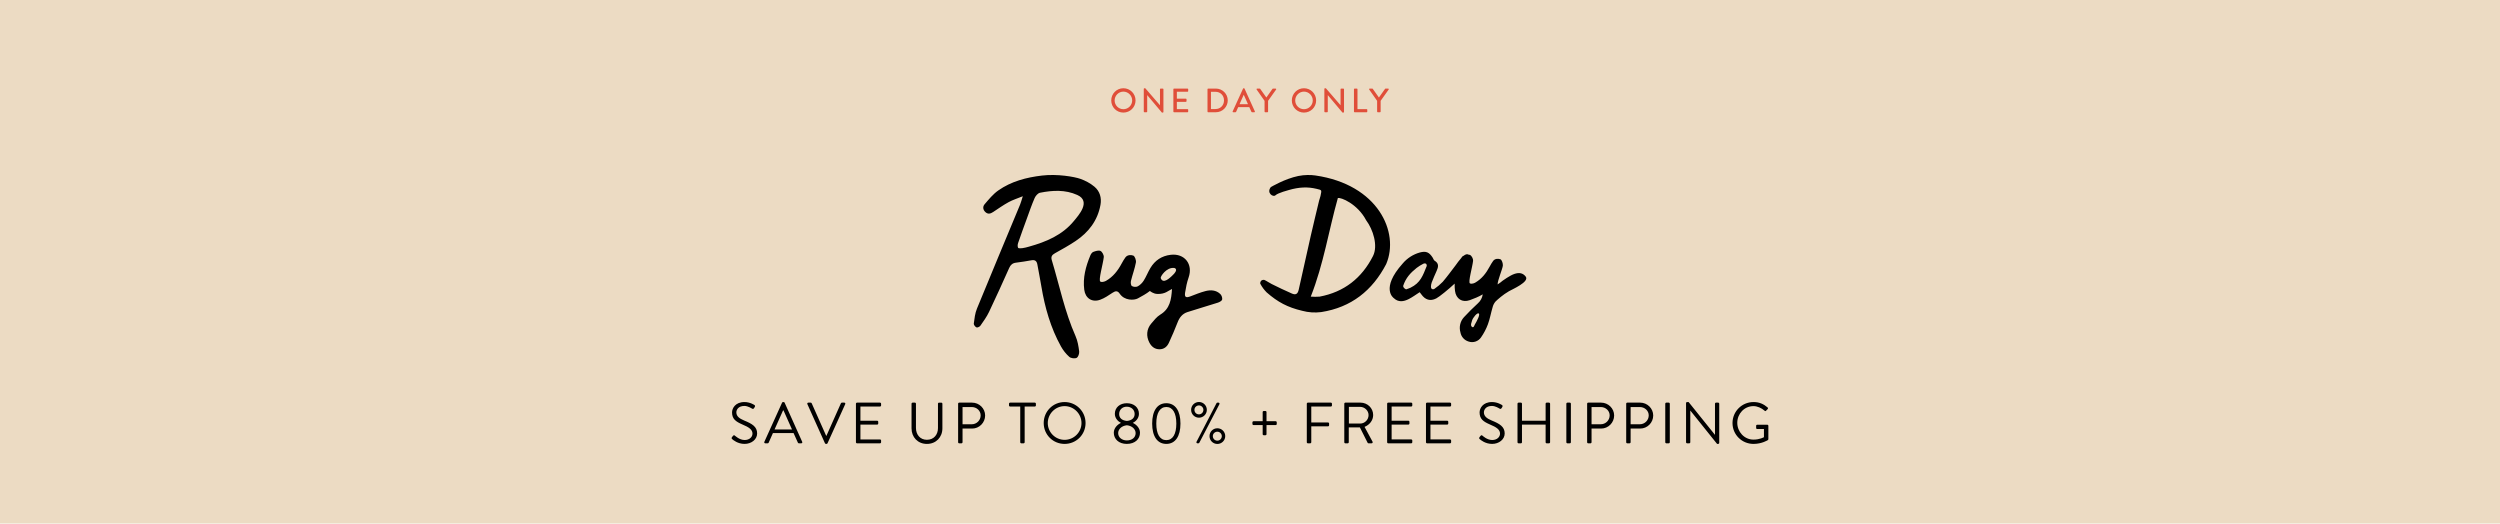 <svg id="eGdxeQIUDoM1" xmlns="http://www.w3.org/2000/svg" xmlns:xlink="http://www.w3.org/1999/xlink" viewBox="0 0 1700 356" shape-rendering="geometricPrecision" text-rendering="geometricPrecision" project-id="578a2fe268c7484391aea7b65a220c20" export-id="83b87aa4f3514799afc1a284facc32e5" cached="true">
<style><![CDATA[
#eGdxeQIUDoM5 {animation: eGdxeQIUDoM5_c_o 3000ms linear infinite normal forwards}@keyframes eGdxeQIUDoM5_c_o { 0% {opacity: 0} 50% {opacity: 0} 53.333% {opacity: 1} 100% {opacity: 1}} #eGdxeQIUDoM8 {animation: eGdxeQIUDoM8_c_o 3000ms linear infinite normal forwards}@keyframes eGdxeQIUDoM8_c_o { 0% {opacity: 1} 50% {opacity: 1} 53.333% {opacity: 0} 100% {opacity: 0}}
]]></style>
<rect width="1700" height="356" rx="0" ry="0" fill="#ecdbc3"/><path d="M863.472,129.794c-3.024,3.779,1.512,6.803,3.024,5.292c1.512-1.512,8.693-3.402,8.693-3.402c6.552-1.89,12.087-2.169,17.891-.756c3.592.862,3.364.605,2.553,4.621-.211,1.008-.651,1.967-.894,2.975-1.804,7.607-3.674,15.167-5.397,22.759-2.651,11.638-5.202,23.312-7.818,34.95-.618,2.764-1.885,3.625-4.454,2.487-5.219-2.275-7.932-3.64-13.051-6.145-1.609-.797-3.106-1.918-4.729-2.65-.724-.172-1.487.015-2.047.504-.455.374-.845,1.593-.585,1.999c1.083,2.046,2.462,3.919,4.097,5.56c7.263,6.363,13.591,9.673,22.984,11.914c4.023,1.09,8.22,1.377,12.354.845c19.507-3.039,33.161-13.98,42.086-31.097c8.763-20.611-5.284-51.493-45.842-57.376-2.911-.422-6.98-.504-11.097.339-8.726,1.786-17.768,7.181-17.768,7.181v0Zm66.165,44.642c-7.25,14.322-18.709,23.312-34.575,26.303-1.91.145-3.828.145-5.737,0c8.356-21.164,11.558-42.558,17.54-63.82c1.839-.697,12.78,3.765,18.324,14.349c4.5,5.995,7.83,16.501,4.448,23.168ZM736.999,226.32c-7.016-15.82-10.411-32.735-15.379-49.174-.682-2.26.086-3.416,2.013-4.492c4.52-2.524,9.068-5.038,13.367-7.909c8.444-5.641,14.275-13.227,16.135-23.401.84-4.594-.392-8.883-3.946-11.843-2.637-2.197-5.883-3.925-9.138-5.064-3.87-1.356-14.896-3.281-24.775-2.115-10.104,1.192-19.906,3.739-28.333,9.66-3.387,2.379-6.13,5.758-8.857,8.945-1.268,1.482-1.15,3.51.518,5.049c1.722,1.591,3.365,1.052,5.078-.079c3.289-2.175,6.521-4.464,9.97-6.356c2.626-1.441,5.55-2.341,9.182-3.824-.809,2.515-1.172,4.011-1.756,5.418-9.33,22.474-18.748,44.911-27.963,67.43-1.223,2.99-1.586,6.371-2.022,9.615-.105.779.911,2.108,1.731,2.476.591.265,2.064-.404,2.536-1.078c2.009-2.879,4.097-5.771,5.601-8.92c4.508-9.436,8.795-18.979,13.071-28.522.903-2.012,2.158-3.12,4.38-3.39c3.398-.415,6.781-.976,10.151-1.573c2.25-.398,3.317.6,3.694,2.683.867,4.788,1.818,9.562,2.618,14.362c2.263,13.571,5.968,26.683,12.689,38.78c1.381,2.487,3.246,4.849,5.368,6.728c1.045.925,3.488,1.253,4.741.668c1.027-.48,1.845-2.79,1.674-4.153-.426-3.361-.991-6.857-2.348-9.921v0Zm-30.12-57.964c-1.398.39-2.807.79-4.239.982-.967.13-2.579.238-2.841-.231-.447-.806-.32-2.157.01-3.129c1.803-5.279,3.723-10.521,5.64-15.762c1.632-4.464,3.155-8.979,5.057-13.328.62-1.416,2.121-3.159,3.482-3.429c8.132-1.611,16.359-2.08,24.157,1.445c9.156,4.137.639,13.348-2.107,16.722-7.519,9.238-18.01,13.624-29.159,16.73v0Zm114.107,28.833c-3.22.848-6.338,2.114-9.454,3.316-3.048,1.175-4.066.641-3.576-2.44.52-3.274,1.16-6.585,2.257-9.701c3.028-8.594-2.569-15.791-11.596-14.718-5.807.691-10.167,3.596-13.127,8.521-1.596,2.655-2.708,5.605-4.356,8.221-.929,1.475-2.332,2.859-3.848,3.689-.987.54-2.821.416-3.789-.189-.666-.416-.88-2.255-.627-3.297.973-4.014,2.465-7.92,3.22-11.966.266-1.419-.676-4.083-1.71-4.47-1.392-.521-3.785-.588-5.075,1.154-.861,1.165-1.732,2.645-2.49,4.064-2.429,4.543-5.509,8.52-10.055,11.127c0,0-2.331,1.294-3.708.491-1.375-.802,1.761-11.47,2.225-15.798.142-1.32-.983-3.489-2.123-4.038-1.212-.582-3.217.07-4.706.632-.828.313-1.529,1.449-1.912,2.371-2.942,7.094-4.912,14.4-3.897,22.168.716,5.48,5.026,8.31,10.27,6.447c2.876-1.021,5.494-2.86,8.078-4.561c1.892-1.245,3.258-1.378,4.608.628c3.048,4.531,9.239,4.417,11.762,3.042s5.503-2.981,7.796-4.815c0,0,2.043,1.884,4.929,1.949c5.044.115,6.86-2.078,9.37-3.231-.422,6.967-1.374,12.877-7.601,16.627-2.297,1.383-4.074,3.728-5.867,5.821-3.024,3.532-3.344,8.167-1.19,12.255c1.405,2.669,3.49,4.333,6.547,4.352c2.978.019,4.984-1.704,6.151-4.299c1.932-4.298,3.875-8.6,5.537-13.003c1.219-3.235,3.127-5.705,6.402-6.771c6.543-2.127,13.163-4.008,19.712-6.113c1.088-.351,2.61-1.18,2.797-2.035.234-1.074-.36-2.753-1.194-3.554-2.763-2.641-6.307-2.785-9.76-1.876v0Zm-21.772-9.671c-1.024.906-5.541,5.465-7.071,1.185-.309-.863,3.648-7.126,8.751-6.535.002-.001,3.67.612-1.68,5.35Zm229.297.211c-1.925-2.449-4.379-2.675-7.297-1.703-2.919.973-7.573,4.36-7.573,4.36-1.039.899-2.147,1.717-3.311,2.448c0-2.67,3.127-9.893,3.393-12.151.155-1.327-.626-3.78-1.583-4.138-1.29-.482-3.505-.544-4.698,1.069-.797,1.078-1.603,2.449-2.306,3.762-2.25,4.207-5.102,7.888-9.309,10.304c0,0-2.159,1.198-3.431.456-1.274-.743,1.631-10.619,2.06-14.628.13-1.222-.909-3.231-1.966-3.738-.268-.128-.579-.188-.912-.204-.929-.564-2.004-.294-3.304.737-.046.018-.097.035-.143.051-.56.211-1.055.829-1.421,1.477-1.282,1.5-2.497,3.056-3.616,4.68-2.726,3.555-5.352,7.197-8.259,10.605-1.639,1.7-3.444,3.231-5.388,4.57-.481.308-1.076.374-1.613.184-.425-.341-.673-.859-.672-1.404-.005-.974.162-1.943.488-2.859.989-2.541,2.064-5.046,3.201-7.538c1.136-2.492,1.65-4.837-1.307-6.597-.586-.341-.807-1.284-1.222-1.931-2.322-3.629-4.325-4.436-8.296-3.408-4.361,1.209-8.255,3.709-11.168,7.173-14.575,16.303-5.828,22.336-5.828,22.336c3.029,2.944,6.474,2.345,9.774.672c2.407-1.222,4.618-2.872,7.062-4.448.306.453.709.916,1.076,1.404c2.505,3.544,5.779,4.631,9.664,2.626c1.938-.987,8.017-5.921,11.915-9.588-.045,1.57.02,3.157.23,4.768.665,5.074,4.654,7.693,9.509,5.969c2.558-.908,6.062-2.294,8.453-3.797-.318,2.22-1.4,4.295-3.127,5.815-3.124,2.903-6.183,5.87-9.055,9.009-2.43,2.661-3.29,6.402-2.26,9.854.493,2.795,2.521,5.074,5.241,5.885c2.967,1.032,6.259-.039,8.05-2.622c1.865-2.655,3.379-5.541,4.503-8.584c1.301-3.5,1.914-7.249,2.998-10.86.328-1.432,1.002-2.764,1.962-3.877c1.444-1.373,4.712-4.351,8.675-6.64c2.084-1.204,13.487-6.094,10.811-9.499v0Zm-64.098-6.792c-2.493,6.219-4.04,10.876-10.467,14.016-1.013.402-1.866.814-2.919,1.094-1.446-.653-2.007-1.785-1.824-2.372c1.682-5.01,4.554-8.236,8.686-11.53c1.394-1.057,2.882-1.981,4.448-2.76.501-.246,1.088-.246,1.588,0c.415.401.599.985.488,1.552Zm31.027,38.129c-.087.204-.672,2.244-1.801,1.182-1.13-1.061-.119-2.831.197-4.19.479-1.593,3.225-5.108,4.275-4.44c1.051.668-1.041,4.685-2.671,7.448Z" transform="matrix(1.05 0 0 1.05-42.475-9.066)"/><path d="M497.72,296.31c.198-.237.396-.514.594-.751.396-.514.831-.831,1.386-.356.277.237,3.168,3.006,6.691,3.006c3.207,0,5.305-2.017,5.305-4.348c0-2.729-2.375-4.35-6.929-6.247-4.355-1.898-6.968-3.676-6.968-8.185c0-2.687,2.138-7.036,8.433-7.036c3.88,0,6.77,2.015,6.77,2.015.237.119.712.593.237,1.345-.158.237-.317.514-.475.751-.356.554-.752.712-1.386.356-.277-.158-2.772-1.819-5.187-1.819-4.197,0-5.464,2.689-5.464,4.348c0,2.65,2.019,4.192,5.345,5.574c5.345,2.175,8.79,4.19,8.79,8.778c0,4.111-3.92,7.115-8.552,7.115-4.672,0-7.84-2.727-8.354-3.202-.315-.276-.711-.592-.236-1.344Zm22.052,3.123l12.036-26.605c.119-.237.317-.435.673-.435h.396c.356,0,.554.198.673.435l11.957,26.605c.238.514-.079,1.028-.673,1.028h-1.584c-.356,0-.594-.237-.673-.435l-2.93-6.522h-14.056l-2.89,6.522c-.079.198-.316.435-.673.435h-1.584c-.593,0-.91-.514-.672-1.028Zm18.806-8.381c-1.94-4.309-3.84-8.657-5.781-12.966h-.316L526.7,291.052h11.878Zm10.451-17.235c-.238-.514.079-1.028.673-1.028h1.584c.356,0,.594.237.673.435l9.858,22.138h.158l9.859-22.138c.079-.198.356-.435.673-.435h1.584c.594,0,.911.514.673,1.028l-12.036,26.605c-.119.237-.356.435-.673.435h-.396c-.277,0-.555-.198-.673-.435l-11.957-26.605Zm33.018-.277c0-.395.316-.751.752-.751h15.6c.436,0,.752.356.752.751v1.145c0,.395-.317.751-.752.751h-13.303v9.646h11.363c.396,0,.752.356.752.751v1.147c0,.435-.356.751-.752.751h-11.363v10.081h13.303c.436,0,.752.356.752.751v1.145c0,.395-.317.751-.752.751h-15.6c-.435,0-.752-.356-.752-.751v-26.168Zm37.808,0c0-.395.356-.751.752-.751h1.504c.436,0,.752.356.752.751v16.484c0,4.507,2.811,8.026,7.443,8.026c4.672,0,7.523-3.441,7.523-7.947v-16.563c0-.395.317-.751.752-.751h1.505c.396,0,.752.356.752.751v16.721c0,6.01-4.276,10.595-10.532,10.595-6.216,0-10.452-4.586-10.452-10.595v-16.721h.001Zm31.672,0c0-.395.316-.751.752-.751h8.75c4.87,0,8.869,3.953,8.869,8.736c0,4.902-3.999,8.895-8.829,8.895h-6.533v9.29c0,.395-.356.751-.752.751h-1.505c-.435,0-.752-.356-.752-.751v-26.17Zm9.304,13.955c3.246,0,6.018-2.65,6.018-6.049c0-3.202-2.772-5.654-6.018-5.654h-6.295v11.703h6.295Zm32.938-12.059h-6.889c-.436,0-.752-.356-.752-.751v-1.145c0-.395.317-.751.752-.751h16.787c.435,0,.752.356.752.751v1.145c0,.395-.317.751-.752.751h-6.889v24.273c0,.395-.356.751-.752.751h-1.504c-.396,0-.752-.356-.752-.751v-24.273h-.001Zm30.168-3.043c7.919,0,14.253,6.365,14.253,14.271s-6.335,14.192-14.253,14.192-14.214-6.286-14.214-14.192s6.296-14.271,14.214-14.271Zm0,25.697c6.295,0,11.482-5.139,11.482-11.426s-5.187-11.505-11.482-11.505-11.442,5.219-11.442,11.505s5.147,11.426,11.442,11.426Zm38.243-11.465v-.119c-1.782-.831-4.078-3.043-4.078-6.089c0-4.348,3.445-7.234,8.156-7.234c4.791,0,8.235,2.885,8.235,7.234c0,3.045-2.296,5.258-4.078,6.089v.119c1.861.791,4.791,3.202,4.791,6.603c0,4.309-3.365,7.629-8.987,7.629-5.464,0-8.829-3.32-8.829-7.629c0-3.402,2.93-5.812,4.79-6.603Zm4.039,11.861c3.405,0,6.018-1.859,6.018-4.981c0-2.452-2.178-4.942-5.939-5.337-3.801.395-5.939,2.885-5.939,5.337c0,3.043,2.732,4.981,5.86,4.981Zm5.345-17.95c0-2.964-2.296-4.981-5.424-4.981-2.851,0-5.108,2.017-5.108,4.981c0,2.452,1.584,4.348,5.266,4.704c3.643-.355,5.266-2.252,5.266-4.704Zm11.916,6.484c0-8.657,3.484-13.836,9.621-13.836s9.621,5.179,9.621,13.836-3.484,13.836-9.621,13.836c-6.137.001-9.621-5.178-9.621-13.836Zm16.431,0c0-7.156-2.455-11.268-6.81-11.268-4.356,0-6.81,4.111-6.81,11.268c0,7.234,2.454,11.268,6.81,11.268c4.355,0,6.81-4.034,6.81-11.268Zm10.055-9.329c0-2.966,2.375-5.337,5.345-5.337c2.929,0,5.345,2.371,5.345,5.337c0,2.964-2.415,5.337-5.345,5.337-2.97,0-5.345-2.373-5.345-5.337Zm8.354,0c0-1.621-1.386-3.006-3.009-3.006-1.742,0-3.089,1.384-3.089,3.006c0,1.738,1.347,3.083,3.089,3.083c1.623-.001,3.009-1.345,3.009-3.083Zm8.908-4.507c.158-.277.357-.396.673-.396h.634c.593,0,.95.554.672,1.068l-13.659,26.209c-.079.158-.316.395-.673.395h-.554c-.594,0-.95-.554-.673-1.068l13.58-26.208Zm.594,17.038c2.929,0,5.345,2.373,5.345,5.337c0,2.966-2.415,5.337-5.345,5.337-2.97,0-5.346-2.371-5.346-5.337c0-2.964,2.376-5.337,5.346-5.337Zm0,8.422c1.623,0,3.009-1.345,3.009-3.085c0-1.62-1.385-3.004-3.009-3.004-1.742,0-3.089,1.384-3.089,3.004c0,1.74,1.347,3.085,3.089,3.085Zm30.799-10.595h-6.216c-.396,0-.752-.356-.752-.751v-1.107c0-.396.356-.751.752-.751h6.216v-6.247c0-.394.357-.71.752-.71h1.108c.396,0,.752.316.752.71v6.247h6.256c.396,0,.713.356.713.751v1.107c0,.395-.317.751-.713.751h-6.256v6.205c0,.396-.356.712-.752.712h-1.108c-.396,0-.752-.316-.752-.712v-6.205ZM888.63,273.54c0-.395.316-.751.752-.751h15.599c.436,0,.752.356.752.751v1.145c0,.395-.316.751-.752.751h-13.303v10.833h11.364c.395,0,.752.356.752.751v1.147c0,.395-.357.751-.752.751h-11.364v10.791c0,.395-.356.751-.751.751h-1.544c-.436,0-.752-.356-.752-.751v-26.169h-.001Zm25.495,0c0-.395.316-.751.752-.751h10.254c4.751,0,8.631,3.716,8.631,8.42c0,3.637-2.415,6.682-5.86,8.064l5.425,10.042c.277.514,0,1.147-.673,1.147h-2.02c-.356,0-.554-.198-.633-.356l-5.267-10.477h-7.562v10.081c0,.395-.356.751-.751.751h-1.544c-.436,0-.752-.356-.752-.751v-26.17Zm10.809,13.48c3.048,0,5.701-2.531,5.701-5.772c0-3.004-2.653-5.574-5.701-5.574h-7.682v11.347h7.682v-.001Zm18.33-13.48c0-.395.316-.751.752-.751h15.599c.436,0,.752.356.752.751v1.145c0,.395-.316.751-.752.751h-13.303v9.646h11.364c.396,0,.752.356.752.751v1.147c0,.435-.357.751-.752.751h-11.364v10.081h13.303c.436,0,.752.356.752.751v1.145c0,.395-.316.751-.752.751h-15.599c-.436,0-.752-.356-.752-.751v-26.168Zm26.406,0c0-.395.316-.751.752-.751h15.599c.436,0,.752.356.752.751v1.145c0,.395-.316.751-.752.751h-13.303v9.646h11.364c.396,0,.752.356.752.751v1.147c0,.435-.357.751-.752.751h-11.364v10.081h13.303c.436,0,.752.356.752.751v1.145c0,.395-.316.751-.752.751h-15.599c-.436,0-.752-.356-.752-.751v-26.168Zm36.383,22.77c.198-.237.396-.514.593-.751.396-.514.831-.831,1.386-.356.277.237,3.168,3.006,6.691,3.006c3.207,0,5.305-2.017,5.305-4.348c0-2.729-2.376-4.35-6.929-6.247-4.355-1.898-6.968-3.676-6.968-8.185c0-2.687,2.138-7.036,8.433-7.036c3.88,0,6.77,2.015,6.77,2.015.237.119.713.593.237,1.345-.158.237-.316.514-.476.751-.356.554-.751.712-1.385.356-.277-.158-2.771-1.819-5.187-1.819-4.197,0-5.464,2.689-5.464,4.348c0,2.65,2.02,4.192,5.346,5.574c5.345,2.175,8.789,4.19,8.789,8.778c0,4.111-3.92,7.115-8.552,7.115-4.672,0-7.839-2.727-8.354-3.202-.314-.276-.71-.592-.235-1.344Zm25.853-22.77c0-.395.356-.751.752-.751h1.543c.436,0,.752.356.752.751v11.543h16.075v-11.543c0-.395.317-.751.752-.751h1.544c.396,0,.752.356.752.751v26.17c0,.395-.356.751-.752.751h-1.544c-.435,0-.752-.356-.752-.751v-11.978h-16.075v11.978c0,.395-.316.751-.752.751h-1.543c-.396,0-.752-.356-.752-.751v-26.17Zm33.216,0c0-.395.356-.751.752-.751h1.584c.396,0,.751.356.751.751v26.17c0,.395-.356.751-.751.751h-1.584c-.396,0-.752-.356-.752-.751v-26.17Zm14.133,0c0-.395.316-.751.752-.751h8.75c4.87,0,8.869,3.953,8.869,8.736c0,4.902-3.999,8.895-8.83,8.895h-6.533v9.29c0,.395-.356.751-.752.751h-1.504c-.436,0-.752-.356-.752-.751v-26.17Zm9.304,13.955c3.247,0,6.018-2.65,6.018-6.049c0-3.202-2.771-5.654-6.018-5.654h-6.296v11.703h6.296Zm17.261-13.955c0-.395.316-.751.752-.751h8.75c4.87,0,8.869,3.953,8.869,8.736c0,4.902-3.999,8.895-8.83,8.895h-6.533v9.29c0,.395-.356.751-.752.751h-1.504c-.436,0-.752-.356-.752-.751v-26.17Zm9.305,13.955c3.247,0,6.018-2.65,6.018-6.049c0-3.202-2.771-5.654-6.018-5.654h-6.296v11.703h6.296Zm17.26-13.955c0-.395.356-.751.752-.751h1.584c.396,0,.751.356.751.751v26.17c0,.395-.356.751-.751.751h-1.584c-.396,0-.752-.356-.752-.751v-26.17Zm14.134-.435c0-.396.356-.712.752-.712h.99l17.856,22.217c.04,0,.04,0,.079,0v-21.07c0-.395.316-.751.752-.751h1.386c.396,0,.752.356.752.751v26.605c0,.395-.357.712-.752.712h-.713l-18.173-22.652h-.04v21.505c0,.395-.316.751-.752.751h-1.385c-.396,0-.752-.356-.752-.751v-26.605Zm45.885-.712c3.999,0,6.889,1.384,9.582,3.676.316.316.356.791.04,1.107-.357.356-.792.751-1.109,1.107-.356.396-.593.356-1.029-.04-2.019-1.78-4.87-3.085-7.523-3.085-6.255,0-11.007,5.219-11.007,11.347c0,6.089,4.751,11.426,11.007,11.426c4.355,0,7.127-1.661,7.127-1.661v-5.535h-4.554c-.435,0-.752-.316-.752-.712v-1.461c0-.435.317-.751.752-.751h6.849c.396,0,.713.356.713.751v9.053c0,.198-.158.514-.316.633c0,0-4.039,2.608-9.78,2.608-7.918,0-14.293-6.286-14.293-14.192s6.375-14.271,14.293-14.271Z" transform="translate(-.008 1)"/><path id="eGdxeQIUDoM5" d="M702.589,58.04c1.109.775,1.608,1.966,1.497,3.572-.055.979-.49,1.874-1.303,2.686s-1.95,1.348-3.411,1.606v.055c1.886,0,3.323.416,4.312,1.246.989.831,1.483,1.948,1.483,3.35c0,1.182-.291,2.206-.874,3.074-.582.868-1.382,1.532-2.398,1.993-1.017.462-2.172.692-3.466.692h-8.014l.056-.914c.647-.018,1.113-.166,1.4-.443.286-.277.462-.613.527-1.01.064-.397.125-1.094.18-2.09l.61-11.629c.018-.868.083-1.597.194-2.188l-2.024.111.083-1.218c1.312,0,2.292-.009,2.939-.028l3.244-.028c2.201-.001,3.855.387,4.965,1.163Zm-7.431,8.749l-.333,6.229c-.055,1.034-.12,1.754-.194,2.16.351.037,1.017.056,1.997.056h.942c1.534,0,2.75-.388,3.646-1.163s1.345-1.892,1.345-3.35c0-1.403-.421-2.423-1.262-3.06s-1.937-.956-3.286-.956c-1.016.001-1.968.028-2.855.084Zm1.206-8.666c-.305.166-.518.434-.638.803-.121.37-.199.914-.236,1.634l-.277,5.15c.536,0,1.21-.018,2.024-.055c1.516-.056,2.629-.503,3.341-1.343.711-.839,1.067-1.859,1.067-3.059c0-1.255-.384-2.132-1.151-2.63-.767-.499-1.696-.748-2.787-.748-.59-.001-1.038.082-1.343.248Zm22.805,4.513c-.813,6.018-1.22,9.709-1.22,11.075c0,.48.046.854.138,1.121.092.268.305.402.638.402.351,0,.711-.222,1.081-.665s.684-1.117.943-2.021l.776.166c-.093.517-.291,1.08-.596,1.689s-.712,1.131-1.22,1.564-1.104.651-1.788.651c-1.368,0-2.052-.831-2.052-2.492c0-.812.166-2.049.499-3.71h-.083c-.776,2.437-1.626,4.08-2.551,4.928-.924.85-1.876,1.274-2.856,1.274-1.072,0-1.927-.388-2.565-1.163s-.957-1.994-.957-3.655c0-1.772.305-3.387.915-4.845s1.525-2.621,2.745-3.489c1.22-.867,2.699-1.301,4.437-1.301c1.258,0,2.497.157,3.716.471Zm-7.292,1.675c-.739.767-1.289,1.772-1.65,3.018-.36,1.246-.541,2.58-.541,4.001c0,2.713.601,4.07,1.802,4.07.813,0,1.626-.637,2.44-1.911.813-1.273,1.488-2.847,2.024-4.721.536-1.873.804-3.631.804-5.274-.555-.222-1.275-.333-2.163-.333-1.071.001-1.977.384-2.716,1.15Zm19.34-1.717c.638.286,1.137.674,1.497,1.163s.541,1.039.541,1.647c0,.425-.111.757-.333.997s-.518.36-.887.36c-.37,0-.651-.12-.846-.36s-.291-.489-.291-.748c0-.443.12-.793.36-1.052-.093-.499-.337-.868-.735-1.107s-.883-.36-1.456-.36c-1.46,0-2.519.683-3.175,2.049s-.984,2.944-.984,4.734c0,1.846.3,3.198.901,4.056s1.428,1.288,2.482,1.288c.813,0,1.599-.272,2.357-.817.758-.544,1.386-1.435,1.885-2.672l.971.471c-.666,1.533-1.488,2.645-2.468,3.336-.98.692-2.052,1.039-3.217,1.039-1.682,0-2.994-.503-3.937-1.509s-1.414-2.524-1.414-4.555c0-1.292.245-2.584.735-3.876.489-1.292,1.234-2.368,2.232-3.226s2.218-1.288,3.66-1.288c.778.001,1.485.144,2.122.43Zm8.276-3.198l-.083.72c-.333,2.566-.601,5.307-.804,8.223h.083c.776-2.307,1.608-3.913,2.495-4.818.888-.904,1.867-1.356,2.939-1.356.887,0,1.557.291,2.01.872.453.582.679,1.288.679,2.118c0,.683-.199,1.371-.596,2.062-.397.692-1.003,1.311-1.816,1.855-.814.544-1.793.918-2.939,1.121v.028c.628.019,1.114.171,1.456.457s.669.78.984,1.481c.461,1.034.827,1.777,1.095,2.229.268.453.586.678.957.678.295,0,.545-.133.749-.401.203-.267.378-.706.527-1.315l.776.138c-.185.886-.532,1.629-1.04,2.229s-1.16.9-1.955.9c-.684,0-1.262-.277-1.733-.831-.472-.554-.957-1.486-1.456-2.797-.37-.997-.698-1.679-.984-2.049-.287-.369-.68-.562-1.179-.582l-.721.028c-.444,1.625-.666,3.111-.666,4.458c0,.351.018.84.055,1.467h-2.273c-.019-.166-.028-.406-.028-.72c0-1.403.153-4.075.458-8.016s.614-6.926.929-8.957c.037-.222.12-.71.25-1.468l-1.941.111.111-1.107c1.09,0,1.872-.064,2.343-.194.472-.129.846-.313,1.123-.554h.804c-.147.741-.35,2.071-.609,3.99Zm1.609,5.842c-.776,1.182-1.424,2.63-1.941,4.347h.028c1.737,0,3.068-.374,3.993-1.122s1.386-1.832,1.386-3.253c0-.461-.083-.867-.25-1.218-.166-.35-.481-.526-.942-.526-.74,0-1.498.591-2.274,1.772Zm19.492-5.15l-.167,1.744c-.111.923-.323,3-.638,6.23h.083c.646-2.381,1.428-3.959,2.343-4.735.915-.775,1.917-1.163,3.008-1.163c1.202,0,2.08.48,2.634,1.44s.832,2.178.832,3.655c0,2.75-.634,4.998-1.899,6.742-1.267,1.745-3.193,2.617-5.781,2.617-.555,0-1.169-.046-1.844-.139-.675-.092-1.271-.24-1.789-.443l.416-6.451c.351-5.187.619-8.842.804-10.964.056-.665.111-1.153.167-1.468l-1.996.111.111-1.107c1.109,0,1.903-.064,2.384-.194.48-.129.86-.313,1.137-.554h.804c-.184,1.2-.388,2.76-.609,4.679Zm1.483,5.233c-.767,1.237-1.391,2.765-1.872,4.583s-.74,3.521-.776,5.108c.203.203.499.36.887.471s.776.166,1.165.166c1.775-.018,3.022-.807,3.743-2.367s1.082-3.392,1.082-5.496c0-2.879-.61-4.319-1.83-4.319-.832-.001-1.632.618-2.399,1.854Zm20.145-2.132c.35.683.525,1.523.525,2.52c0,1.68-.332,3.438-.998,5.274-.664,1.837-1.562,3.771-2.689,5.801-1.33,2.437-2.597,4.218-3.798,5.344-1.202,1.125-2.375,1.689-3.521,1.689-.666,0-1.206-.166-1.622-.499-.416-.332-.624-.748-.624-1.246c0-.388.12-.697.36-.928s.499-.346.776-.346c.388,0,.688.125.901.374.212.249.31.604.292,1.066.258.129.461.194.61.194.702.037,1.456-.406,2.26-1.329s1.465-1.828,1.982-2.713c-.333-2.271-.795-4.559-1.386-6.867-.592-2.307-1.257-4.356-1.997-6.146-.222-.48-.416-.835-.582-1.066-.167-.23-.398-.346-.693-.346-.314,0-.568.194-.762.581-.194.388-.292.914-.292,1.579c0,.314.009.554.028.72l-.887.111c-.019-.185-.028-.461-.028-.831c0-1.089.198-2.021.596-2.797.397-.775,1.049-1.163,1.955-1.163.832,0,1.479.291,1.941.872s.86,1.334,1.192,2.257c.37.997.703,2.072.999,3.226.295,1.154.646,2.635,1.053,4.444.111.536.25,1.477.416,2.824h.057c.887-1.551,1.635-3.18,2.246-4.887.609-1.707.914-3.253.914-4.638c0-.443-.041-.84-.125-1.19-.082-.351-.18-.609-.291-.775-.166.111-.396.166-.693.166-.332,0-.6-.106-.803-.318-.205-.212-.307-.466-.307-.761c0-.388.131-.688.389-.9.26-.212.564-.318.916-.318.774-.002,1.338.34,1.69,1.022Zm22.499.499c.638,1.015.957,2.298.957,3.849c0,1.809-.314,3.396-.943,4.762-.628,1.366-1.557,2.427-2.786,3.184s-2.713,1.135-4.45,1.135c-.443,0-.878-.028-1.304-.083l-.222,3.488c-.019.129-.027.333-.027.609-.037.72-.102,1.283-.194,1.689l1.747-.083v1.135h-5.24v-.831c.443,0,.776-.139.998-.416s.374-.632.457-1.066.152-1.048.208-1.841c0-.24.009-.425.028-.554.166-1.957.415-4.753.748-8.39.296-3.045.443-4.799.443-5.261c0-.479-.046-.844-.139-1.093-.092-.25-.296-.374-.609-.374-.352,0-.707.222-1.067.665s-.671,1.117-.93,2.021l-.804-.166c.093-.517.291-1.08.597-1.689.305-.609.711-1.13,1.22-1.564.508-.433,1.104-.65,1.788-.65c1.404,0,2.107.969,2.107,2.907c0,.812-.13,1.865-.388,3.156h.083c.702-2.326,1.46-3.918,2.273-4.776s1.7-1.288,2.662-1.288c1.22.002,2.149.51,2.787,1.525Zm-5.31,1.121c-.647.896-1.22,2.059-1.719,3.489-.499,1.431-.869,2.903-1.109,4.416-.111.646-.213,1.523-.305,2.63.665.222,1.229.333,1.691.333c1.22,0,2.231-.383,3.036-1.149.804-.766,1.386-1.735,1.746-2.907s.541-2.368.541-3.586c0-1.421-.148-2.538-.443-3.35-.296-.812-.795-1.218-1.498-1.218-.646-.001-1.293.447-1.94,1.342Zm18.01-1.924c.804.48,1.432,1.177,1.886,2.09.452.914.679,1.999.679,3.253c0,1.514-.272,2.907-.817,4.181-.546,1.273-1.331,2.293-2.357,3.06-1.025.766-2.232,1.149-3.618,1.149-1.757,0-3.083-.577-3.979-1.73s-1.345-2.645-1.345-4.472c0-1.513.277-2.898.832-4.153s1.35-2.252,2.385-2.99s2.246-1.107,3.632-1.107c.997-.001,1.897.239,2.702.719Zm-5.269,1.177c-.601.582-1.059,1.375-1.372,2.381-.314,1.006-.472,2.127-.472,3.364c0,1.533.249,2.875.749,4.029.499,1.154,1.312,1.73,2.439,1.73.943,0,1.715-.36,2.315-1.08.601-.72,1.04-1.605,1.317-2.658s.416-2.077.416-3.073c0-1.551-.246-2.866-.735-3.946-.49-1.08-1.336-1.62-2.537-1.62-.812,0-1.519.291-2.12.873Zm22.571-.374c.638,1.015.957,2.298.957,3.849c0,1.809-.314,3.396-.943,4.762-.628,1.366-1.557,2.427-2.786,3.184s-2.713,1.135-4.45,1.135c-.443,0-.878-.028-1.304-.083l-.222,3.488c-.019.129-.027.333-.027.609-.037.72-.102,1.283-.194,1.689l1.747-.083v1.135h-5.24v-.831c.443,0,.776-.139.998-.416s.374-.632.457-1.066.152-1.048.208-1.841c0-.24.009-.425.028-.554.166-1.957.415-4.753.748-8.39.296-3.045.443-4.799.443-5.261c0-.479-.046-.844-.139-1.093-.092-.25-.296-.374-.609-.374-.352,0-.707.222-1.067.665s-.671,1.117-.93,2.021l-.804-.166c.093-.517.291-1.08.597-1.689.305-.609.711-1.13,1.22-1.564.508-.433,1.104-.65,1.788-.65c1.404,0,2.107.969,2.107,2.907c0,.812-.13,1.865-.388,3.156h.083c.702-2.326,1.46-3.918,2.273-4.776s1.7-1.288,2.662-1.288c1.22.002,2.149.51,2.787,1.525Zm-5.31,1.121c-.647.896-1.22,2.059-1.719,3.489-.499,1.431-.869,2.903-1.109,4.416-.111.646-.213,1.523-.305,2.63.665.222,1.229.333,1.691.333c1.22,0,2.231-.383,3.036-1.149.804-.766,1.386-1.735,1.746-2.907s.541-2.368.541-3.586c0-1.421-.148-2.538-.443-3.35-.296-.812-.795-1.218-1.498-1.218-.646-.001-1.293.447-1.94,1.342Zm12.74-1.952c.379.462.568,1.126.568,1.994c0,.665-.148,2.049-.443,4.153-.019.166-.102.789-.25,1.869-.147,1.08-.222,1.979-.222,2.699c0,.443.098.845.291,1.205.194.36.531.54,1.013.54.812,0,1.626-.614,2.439-1.841s1.483-2.736,2.011-4.527c.526-1.791.79-3.461.79-5.012c0-.351-.019-.84-.056-1.467h2.329c.019.166.028.406.028.72c0,.443-.047,1.126-.139,2.049-.093.923-.231,2.123-.416,3.6l-.277,2.298c-.019.24-.065.683-.139,1.329s-.111,1.154-.111,1.523c0,.812.25,1.218.749,1.218.351,0,.711-.217,1.081-.651s.684-1.103.943-2.007l.776.166c-.093.517-.292,1.08-.597,1.689s-.712,1.131-1.22,1.564c-.509.434-1.104.651-1.789.651-.721,0-1.257-.222-1.607-.665-.352-.443-.527-1.052-.527-1.828c0-.812.167-2.049.499-3.71h-.083c-.887,2.381-1.737,4.01-2.551,4.887-.813.877-1.71,1.315-2.689,1.315-1.036,0-1.798-.337-2.288-1.011-.489-.673-.734-1.537-.734-2.589c0-.793.046-1.596.139-2.409.092-.812.23-1.79.416-2.935.037-.203.102-.632.194-1.288.092-.655.139-1.167.139-1.537c0-.424-.052-.748-.153-.969-.102-.222-.301-.333-.596-.333-.333,0-.675.217-1.026.651s-.656,1.112-.915,2.035l-.776-.166c.167-.904.55-1.781,1.151-2.63s1.391-1.273,2.37-1.273c.74.001,1.299.232,1.678.693Zm16.568-5.482c-.222,1.292-.36,2.206-.416,2.741-.296,2.16-.578,4.665-.846,7.517-.269,2.852-.402,4.906-.402,6.161c0,.461.046.817.139,1.066s.296.374.61.374c.351,0,.711-.217,1.081-.651s.684-1.112.943-2.035l.776.194c-.093.517-.287,1.076-.583,1.675-.296.6-.697,1.117-1.206,1.55s-1.104.651-1.788.651c-.776,0-1.341-.204-1.691-.609-.352-.406-.527-1.024-.527-1.855c0-1.218.162-3.461.485-6.728s.661-6.193,1.013-8.777l.249-1.495-1.969.111.139-1.107c1.091,0,1.876-.064,2.357-.194.48-.129.868-.313,1.164-.554h.776l-.304,1.965Zm14.917,5.261c-.813,6.018-1.22,9.709-1.22,11.075c0,.48.046.854.139,1.121.092.268.305.402.638.402.351,0,.711-.222,1.081-.665s.684-1.117.942-2.021l.776.166c-.092.517-.291,1.08-.596,1.689s-.712,1.131-1.22,1.564c-.509.434-1.105.651-1.789.651-1.368,0-2.052-.831-2.052-2.492c0-.812.167-2.049.499-3.71h-.083c-.776,2.437-1.627,4.08-2.551,4.928-.925.85-1.876,1.274-2.856,1.274-1.072,0-1.927-.388-2.564-1.163s-.956-1.994-.956-3.655c0-1.772.305-3.387.915-4.845.609-1.458,1.524-2.621,2.744-3.489c1.221-.867,2.699-1.301,4.437-1.301c1.257,0,2.496.157,3.716.471Zm-7.292,1.675c-.74.767-1.29,1.772-1.65,3.018s-.54,2.58-.54,4.001c0,2.713.6,4.07,1.802,4.07.813,0,1.627-.637,2.44-1.911.812-1.273,1.487-2.847,2.023-4.721.536-1.873.805-3.631.805-5.274-.555-.222-1.275-.333-2.163-.333-1.073.001-1.979.384-2.717,1.15Zm21.64-1.717c.36.286.541.678.541,1.177c0,.351-.121.66-.36.927-.241.268-.546.402-.915.402-.333,0-.62-.102-.86-.305s-.379-.489-.415-.858c-.074-.018-.177-.028-.306-.028-.776,0-1.534.619-2.273,1.855-.739,1.237-1.341,2.741-1.803,4.513s-.692,3.388-.692,4.846c0,.166.018.563.055,1.19h-2.301c-.019-.166-.028-.406-.028-.72c0-1.126.148-3.018.444-5.676l.36-3.212c.11-.959.166-1.596.166-1.91c0-.388-.051-.692-.152-.914-.102-.222-.301-.333-.597-.333-.351,0-.711.222-1.081.665s-.684,1.117-.942,2.021l-.776-.166c.092-.517.291-1.08.596-1.689.306-.609.712-1.13,1.221-1.564.508-.433,1.104-.65,1.788-.65.721,0,1.238.231,1.553.692.314.462.472,1.126.472,1.994c0,.849-.139,1.966-.416,3.351h.083c.758-2.233,1.571-3.798,2.439-4.693.869-.895,1.803-1.343,2.801-1.343.571-.001,1.038.142,1.398.428Zm20.643-2.423l-.499,4.319c-.277,2.455-.48,4.394-.609,5.814-.13,1.422-.194,2.575-.194,3.461c0,.48.046.845.139,1.094.092.249.295.374.61.374.351,0,.707-.222,1.067-.665s.67-1.117.929-2.021l.804.166c-.093.517-.291,1.08-.596,1.689-.306.609-.712,1.131-1.221,1.564-.508.434-1.104.651-1.788.651-.721,0-1.257-.222-1.608-.665s-.526-1.052-.526-1.828c0-.997.139-2.187.416-3.572h-.083c-.685,2.308-1.475,3.895-2.371,4.763s-1.835,1.301-2.814,1.301c-1.22,0-2.148-.494-2.786-1.481-.639-.987-.957-2.247-.957-3.779c0-1.828.305-3.434.915-4.818s1.521-2.459,2.731-3.226c1.21-.766,2.685-1.149,4.422-1.149.592,0,1.109.037,1.553.111l.416-3.434c.093-.683.194-1.246.306-1.689l-2.024.111.11-1.107c1.109,0,1.904-.064,2.385-.194.48-.129.859-.313,1.137-.554h.805c-.299,1.848-.521,3.435-.669,4.764Zm-7.486,4.154c-.776.775-1.34,1.749-1.691,2.921-.352,1.172-.526,2.386-.526,3.641c0,1.366.152,2.446.457,3.239.306.794.8,1.191,1.483,1.191.555,0,1.128-.328,1.72-.983.591-.655,1.127-1.518,1.607-2.589.48-1.07.86-2.215,1.138-3.434.222-1.015.452-2.639.692-4.873-.499-.184-1.127-.277-1.885-.277-1.221.001-2.219.388-2.995,1.164Zm20.185-1.385c.739.517,1.109,1.32,1.109,2.409c0,1.366-.823,2.427-2.468,3.184-1.646.757-3.549,1.255-5.712,1.495c0,1.735.259,3.037.776,3.904.518.868,1.312,1.302,2.385,1.302.85,0,1.673-.281,2.468-.845.794-.563,1.487-1.398,2.079-2.506l.915.526c-.776,1.458-1.646,2.524-2.606,3.198-.961.674-2.07,1.011-3.327,1.011-1.701,0-2.98-.53-3.84-1.592-.86-1.061-1.29-2.524-1.29-4.388c0-1.496.254-2.884.763-4.167s1.271-2.321,2.288-3.115c1.016-.793,2.245-1.19,3.688-1.19c1.109-.001,2.033.258,2.772.774Zm-5.906,1.883c-.646,1.145-1.025,2.547-1.137,4.208c1.608-.222,2.985-.665,4.132-1.329c1.146-.665,1.719-1.495,1.719-2.492c0-.609-.171-1.112-.513-1.509-.342-.396-.827-.595-1.456-.595-1.183,0-2.098.573-2.745,1.717Zm29.016-1.661c.453.665.68,1.532.68,2.603c0,.775-.046,1.556-.139,2.34-.093.785-.231,1.777-.416,2.977-.24,1.477-.36,2.437-.36,2.879c0,.406.051.72.152.941s.301.333.597.333c.351,0,.716-.217,1.095-.651s.697-1.112.957-2.035l.776.194c-.093.517-.291,1.076-.597,1.675-.305.6-.717,1.117-1.233,1.55-.518.434-1.119.651-1.803.651-.832,0-1.409-.217-1.732-.651-.324-.434-.485-1.103-.485-2.007c0-.757.147-1.975.443-3.655.019-.166.083-.623.194-1.371.11-.748.198-1.439.264-2.077.064-.637.097-1.204.097-1.703c0-.424-.102-.812-.305-1.163-.204-.35-.546-.526-1.026-.526-.832,0-1.641.609-2.426,1.828-.786,1.218-1.424,2.723-1.913,4.513-.49,1.791-.735,3.471-.735,5.04c0,.351.019.84.056,1.467h-2.329c-.019-.166-.028-.406-.028-.72c0-.609.056-1.421.167-2.437.11-1.015.23-2.021.36-3.018.314-2.399.472-4.033.472-4.901c0-1.181-.444-1.772-1.331-1.772-.813,0-1.613.609-2.398,1.828-.786,1.218-1.429,2.727-1.928,4.527s-.748,3.475-.748,5.025c0,.351.018.84.056,1.467h-2.329c-.02-.166-.028-.406-.028-.72c0-.461.042-1.13.125-2.007.083-.876.217-2.053.402-3.53l.332-2.88c.074-.646.13-1.139.167-1.481.036-.341.055-.641.055-.9c0-.388-.051-.692-.152-.914-.102-.222-.301-.333-.596-.333-.352,0-.712.222-1.081.665-.37.443-.685,1.117-.943,2.021l-.776-.166c.093-.517.291-1.08.597-1.689.305-.609.711-1.13,1.22-1.564.508-.433,1.104-.65,1.788-.65c1.387,0,2.08.923,2.08,2.769c0,.517-.052,1.089-.152,1.717-.103.628-.199,1.19-.292,1.689h.084c.794-2.307,1.617-3.913,2.468-4.818.85-.904,1.719-1.356,2.606-1.356c1.016,0,1.765.323,2.245.969s.722,1.375.722,2.187c0,.48-.028.882-.084,1.205-.055.323-.185.9-.388,1.73h.083c.832-2.307,1.682-3.899,2.551-4.776.869-.876,1.747-1.315,2.635-1.315c1.031-.001,1.774.331,2.227.996Zm16.374-.526c-.813,6.018-1.22,9.709-1.22,11.075c0,.48.046.854.139,1.121.092.268.305.402.638.402.351,0,.711-.222,1.081-.665s.684-1.117.942-2.021l.776.166c-.092.517-.291,1.08-.596,1.689s-.712,1.131-1.22,1.564c-.509.434-1.105.651-1.789.651-1.368,0-2.052-.831-2.052-2.492c0-.812.167-2.049.499-3.71h-.083c-.776,2.437-1.627,4.08-2.551,4.928-.925.85-1.876,1.274-2.856,1.274-1.072,0-1.927-.388-2.564-1.163s-.956-1.994-.956-3.655c0-1.772.305-3.387.915-4.845.609-1.458,1.524-2.621,2.744-3.489c1.221-.867,2.699-1.301,4.437-1.301c1.257,0,2.496.157,3.716.471Zm-7.292,1.675c-.74.767-1.29,1.772-1.65,3.018s-.54,2.58-.54,4.001c0,2.713.6,4.07,1.802,4.07.813,0,1.627-.637,2.44-1.911.812-1.273,1.487-2.847,2.023-4.721.536-1.873.805-3.631.805-5.274-.555-.222-1.275-.333-2.163-.333-1.073.001-1.979.384-2.717,1.15Zm22.777-1.149c.489.665.735,1.532.735,2.603c0,1.237-.177,3.009-.527,5.316-.203,1.458-.305,2.418-.305,2.879c0,.406.051.72.152.941s.3.333.596.333c.352,0,.712-.217,1.082-.651.369-.434.684-1.112.942-2.035l.776.194c-.093.517-.291,1.076-.596,1.675-.306.6-.712,1.117-1.221,1.55-.508.434-1.104.651-1.788.651-.832,0-1.414-.217-1.747-.651s-.499-1.103-.499-2.007c0-.683.12-1.901.36-3.655.333-2.252.499-3.968.499-5.15c0-.424-.097-.812-.291-1.163-.194-.35-.531-.526-1.012-.526-.813,0-1.646.614-2.496,1.841-.85,1.228-1.557,2.741-2.121,4.541-.563,1.8-.846,3.466-.846,4.998c0,.351.019.84.056,1.467h-2.329c-.019-.166-.027-.406-.027-.72c0-.443.041-1.062.125-1.855.083-.793.207-1.836.374-3.128c0-.111.018-.295.056-.554.018-.24.046-.489.083-.748.037-.258.064-.517.083-.775.129-1.125.222-1.947.277-2.464.056-.517.083-.941.083-1.273c0-.388-.051-.692-.152-.914-.102-.222-.301-.333-.597-.333-.351,0-.711.222-1.081.665s-.684,1.117-.942,2.021l-.776-.166c.092-.517.291-1.08.596-1.689.306-.609.712-1.13,1.221-1.564.508-.433,1.104-.65,1.788-.65c1.387,0,2.079.951,2.079,2.852c0,.536-.051,1.122-.152,1.758s-.198,1.205-.291,1.703h.083c.888-2.363,1.771-4.005,2.648-4.929.878-.923,1.816-1.384,2.814-1.384c1.036-.001,1.798.331,2.288.996Zm16.789-2.991l-.499,4.319c-.277,2.455-.48,4.394-.609,5.814-.13,1.422-.194,2.575-.194,3.461c0,.48.046.845.139,1.094.092.249.295.374.61.374.351,0,.707-.222,1.067-.665s.67-1.117.929-2.021l.804.166c-.093.517-.291,1.08-.596,1.689-.306.609-.712,1.131-1.221,1.564-.508.434-1.104.651-1.788.651-.721,0-1.257-.222-1.608-.665s-.526-1.052-.526-1.828c0-.997.139-2.187.416-3.572h-.083c-.685,2.308-1.475,3.895-2.371,4.763s-1.835,1.301-2.814,1.301c-1.22,0-2.148-.494-2.786-1.481-.639-.987-.957-2.247-.957-3.779c0-1.828.305-3.434.915-4.818s1.521-2.459,2.731-3.226c1.21-.766,2.685-1.149,4.422-1.149.592,0,1.109.037,1.553.111l.416-3.434c.093-.683.194-1.246.306-1.689l-2.024.111.11-1.107c1.109,0,1.904-.064,2.385-.194.48-.129.859-.313,1.137-.554h.805c-.299,1.848-.521,3.435-.669,4.764ZM985.6,64.325c-.776.775-1.34,1.749-1.691,2.921-.352,1.172-.526,2.386-.526,3.641c0,1.366.152,2.446.457,3.239.306.794.8,1.191,1.483,1.191.555,0,1.128-.328,1.72-.983.591-.655,1.127-1.518,1.607-2.589.48-1.07.86-2.215,1.138-3.434.222-1.015.452-2.639.692-4.873-.499-.184-1.127-.277-1.885-.277-1.221.001-2.219.388-2.995,1.164Zm14.265,9.344c.287.323.43.725.43,1.204c0,.517-.176.96-.526,1.329-.352.369-.758.554-1.22.554-.426,0-.781-.162-1.068-.484-.286-.323-.43-.715-.43-1.177c0-.517.176-.964.527-1.343.351-.378.748-.568,1.192-.568.444.001.809.163,1.095.485Zm.874-16.71c.239.314.36.702.36,1.163c0,.166-.01.295-.028.388l-1.636,11.435h-1.025l-.416-11.435c-.019-.535.12-1.006.416-1.412.295-.406.711-.609,1.247-.609.481,0,.841.157,1.082.47Z" opacity="0" fill="#e04e39"/><g><path id="eGdxeQIUDoM8" d="M763.899,60.002c4.599,0,8.278,3.703,8.278,8.301c0,4.599-3.68,8.255-8.278,8.255-4.599,0-8.255-3.656-8.255-8.255-.001-4.598,3.655-8.301,8.255-8.301Zm0,14.257c3.288,0,5.979-2.667,5.979-5.956c0-3.265-2.69-6.001-5.979-6.001-3.265,0-5.956,2.736-5.956,6.001c0,3.289,2.69,5.956,5.956,5.956Zm13.87-13.843c0-.23.207-.414.437-.414h.575l9.979,11.544h.023v-10.877c0-.23.184-.437.437-.437h1.472c.23,0,.438.207.438.437v15.476c0,.23-.207.414-.438.414h-.598l-9.979-11.865h-.023v11.198c0,.23-.184.437-.437.437h-1.449c-.229,0-.437-.207-.437-.437v-15.476Zm20.125.253c0-.23.184-.437.437-.437h9.198c.253,0,.438.207.438.437v1.288c0,.23-.185.437-.438.437h-7.267v4.691h6.14c.23,0,.438.207.438.437v1.288c0,.253-.207.437-.438.437h-6.14v4.944h7.267c.253,0,.438.207.438.437v1.265c0,.23-.185.437-.438.437h-9.198c-.253,0-.437-.207-.437-.437v-15.224Zm23.206,0c0-.23.184-.437.414-.437h5.289c4.438,0,8.071,3.61,8.071,8.025c0,4.461-3.634,8.071-8.071,8.071h-5.289c-.23,0-.414-.207-.414-.437v-15.222Zm5.381,13.475c3.38,0,5.841-2.483,5.841-5.887c0-3.38-2.461-5.841-5.841-5.841h-3.035v11.728h3.035Zm11.732,1.587l7.06-15.476c.068-.138.275-.253.391-.253h.229c.115,0,.322.115.392.253l7.013,15.476c.139.299-.046.598-.391.598h-1.448c-.276,0-.438-.138-.529-.345l-1.426-3.15h-7.52c-.46,1.058-.942,2.092-1.402,3.15-.069.161-.253.345-.529.345h-1.448c-.346,0-.531-.299-.392-.598Zm10.416-4.875l-2.828-6.301h-.115l-2.805,6.301h5.748Zm11.272-2.277l-5.381-7.68c-.184-.299,0-.667.368-.667h1.701c.185,0,.299.115.368.207l4.162,5.864l4.162-5.864c.069-.092.207-.207.368-.207h1.725c.367,0,.552.368.367.667l-5.449,7.657v7.335c0,.23-.207.437-.438.437h-1.518c-.253,0-.437-.207-.437-.437v-7.312h.002Zm26.793-8.577c4.6,0,8.278,3.703,8.278,8.301c0,4.599-3.679,8.255-8.278,8.255s-8.255-3.656-8.255-8.255c0-4.598,3.656-8.301,8.255-8.301Zm0,14.257c3.289,0,5.979-2.667,5.979-5.956c0-3.265-2.69-6.001-5.979-6.001-3.265,0-5.955,2.736-5.955,6.001-.001,3.289,2.69,5.956,5.955,5.956Zm13.871-13.843c0-.23.207-.414.437-.414h.575l9.979,11.544h.023v-10.877c0-.23.184-.437.437-.437h1.472c.23,0,.438.207.438.437v15.476c0,.23-.207.414-.438.414h-.598l-9.979-11.865h-.023v11.198c0,.23-.184.437-.437.437h-1.449c-.229,0-.437-.207-.437-.437v-15.476Zm20.125.253c0-.23.184-.437.437-.437h1.519c.229,0,.437.207.437.437v13.521h6.231c.253,0,.438.207.438.437v1.265c0,.23-.185.437-.438.437h-8.187c-.253,0-.437-.207-.437-.437v-15.223Zm15.754,7.91l-5.381-7.68c-.184-.299,0-.667.368-.667h1.701c.185,0,.299.115.368.207l4.162,5.864l4.162-5.864c.069-.092.207-.207.368-.207h1.725c.367,0,.552.368.367.667l-5.449,7.657v7.335c0,.23-.207.437-.438.437h-1.518c-.253,0-.437-.207-.437-.437v-7.312h.002Z" fill="#e04e39"/></g></svg>
